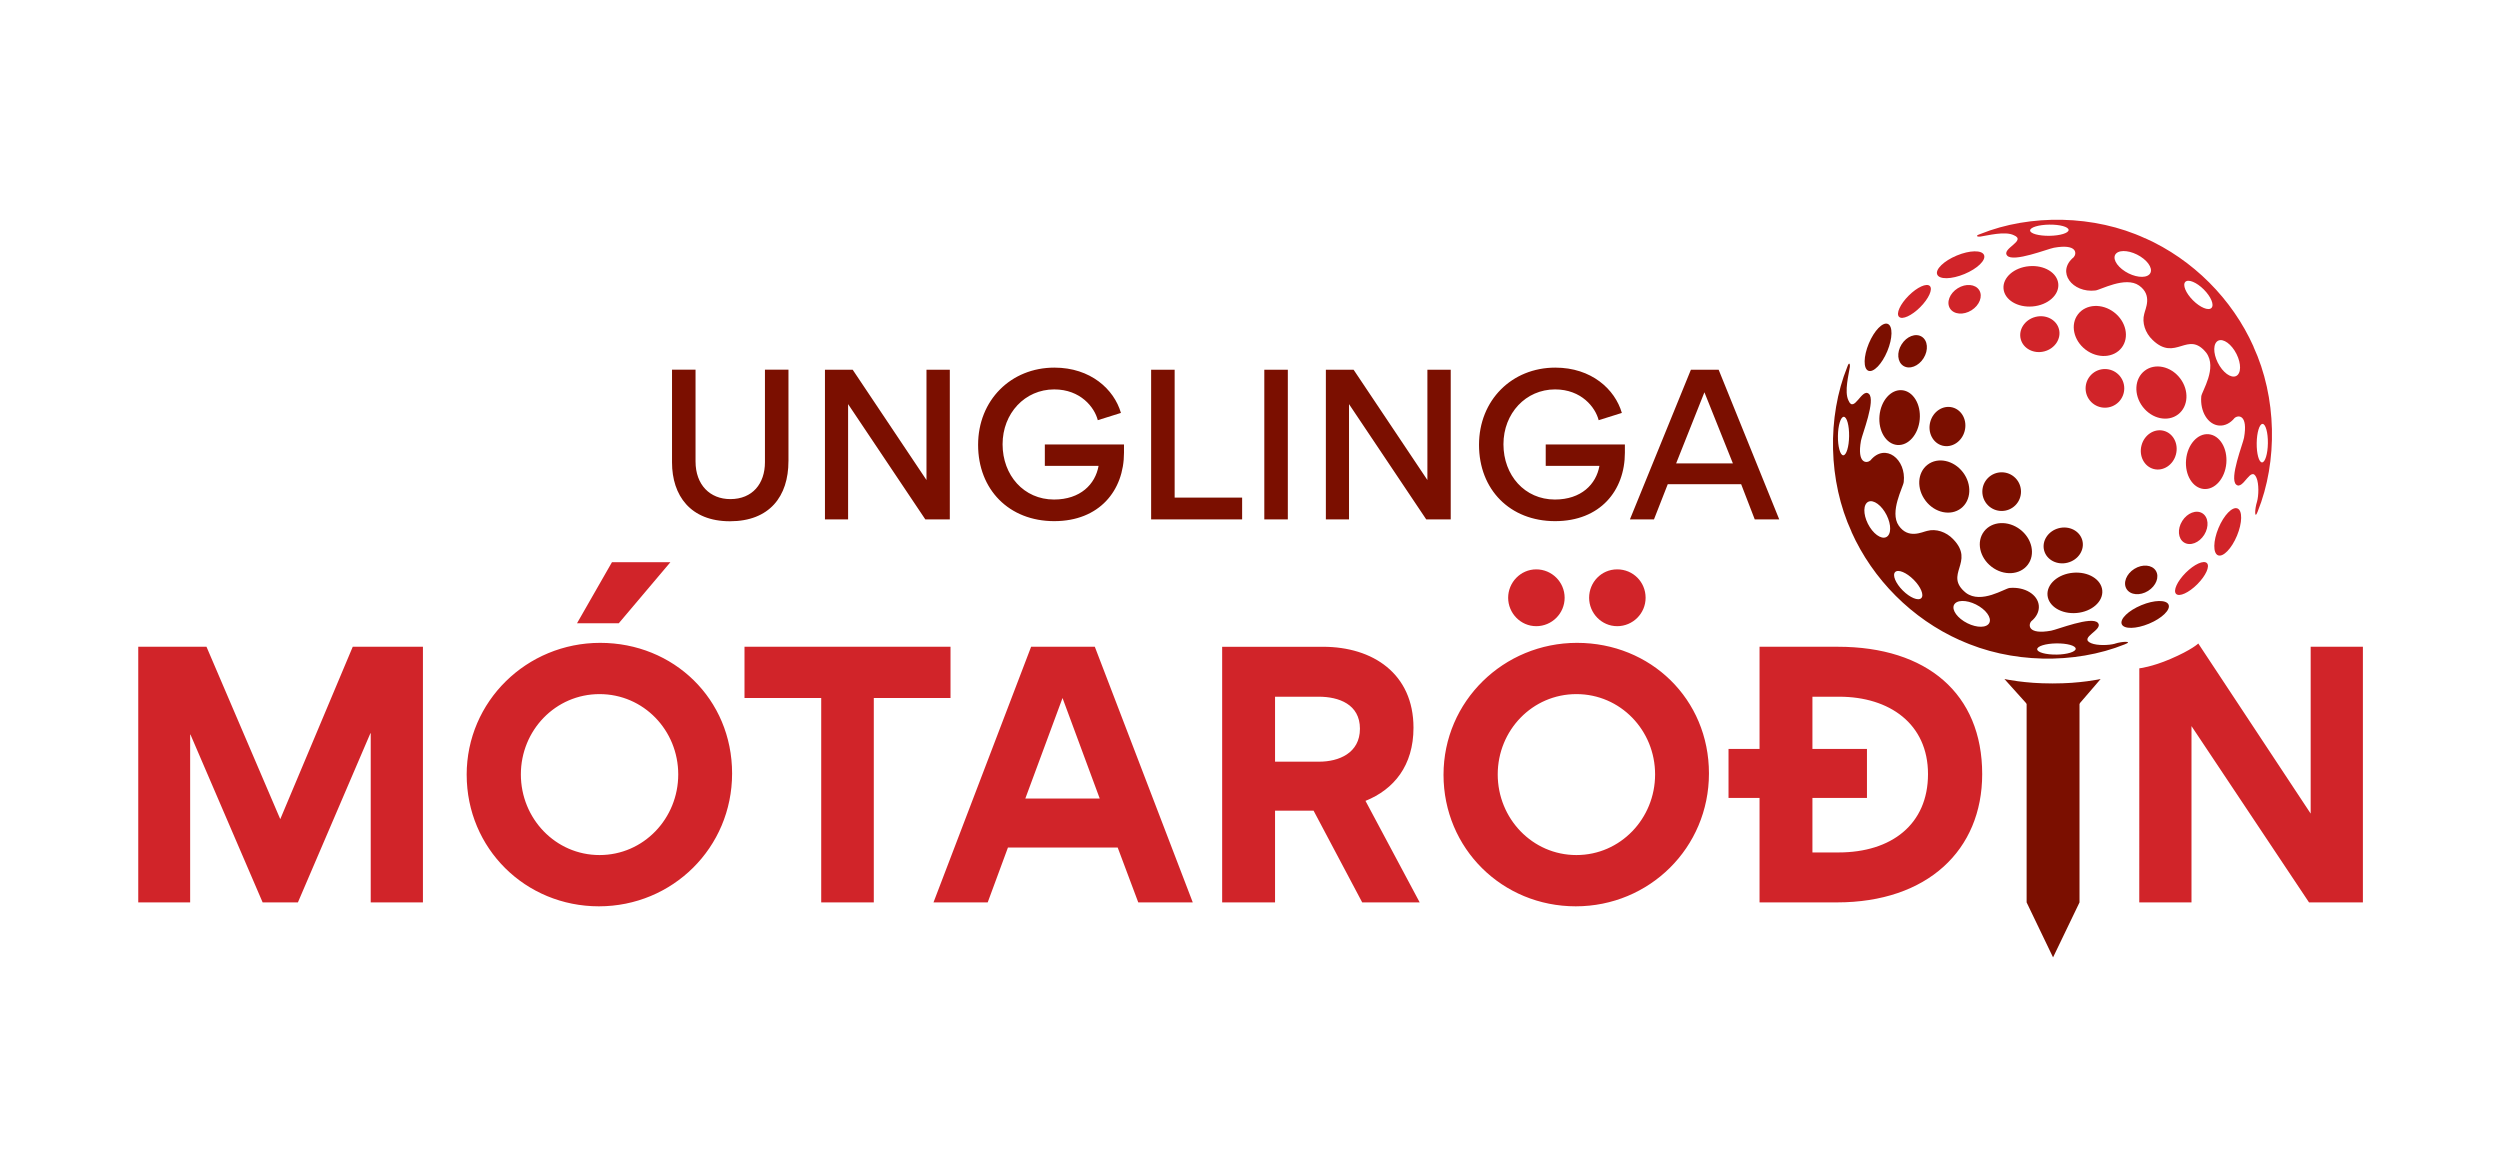 <svg xmlns="http://www.w3.org/2000/svg" xmlns:xlink="http://www.w3.org/1999/xlink" id="Layer_1" viewBox="0 0 1064 500"><defs><style>.cls-1{clip-path:url(#clippath);}.cls-2{fill:none;}.cls-2,.cls-3,.cls-4{stroke-width:0px;}.cls-3{fill:#7b0f00;}.cls-4{fill:#d12429;}</style><clipPath id="clippath"><rect class="cls-2" x="58.83" y="93.52" width="946.81" height="313.94"></rect></clipPath></defs><g class="cls-1"><path class="cls-4" d="M982.72,384.06h22.93v-108.8h-22.23v71l-47.83-72.39s-2.64,2.64-11.89,6.61c-7.94,3.4-13.21,3.96-13.21,3.96l-.02,99.62h22.23v-75.03l50.02,75.03ZM782.49,362.8h-11.12v-23.21h23.21v-20.84h-23.21v-22.23h11.39c21.4,0,37.8,11.53,37.8,32.93s-15.56,33.35-38.07,33.35M782.21,275.26h-33.35v43.49h-13.2v20.84h13.2v44.47h32.93c38.49,0,61.83-22.23,61.83-54.61,0-34.18-23.48-54.19-61.42-54.19M637.43,329.59c0-18.76,14.73-34.18,33.49-34.18s33.49,15.42,33.49,34.18-14.73,34.32-33.49,34.32-33.49-15.56-33.49-34.32M614.36,329.73c0,31.4,25.01,56,56.28,56s56.69-24.87,56.69-56.55-24.87-55.58-56.14-55.58-56.83,24.87-56.83,56.14M688.28,266.5c6.67,0,12.09-5.42,12.09-12.09s-5.28-12.09-12.09-12.09-11.95,5.56-11.95,12.09,5.28,12.09,11.95,12.09M653.82,266.5c6.67,0,12.09-5.42,12.09-12.09s-5.42-12.09-12.09-12.09-11.95,5.56-11.95,12.09,5.28,12.09,11.95,12.09M542.66,296.52h18.62c8.48,0,17.51,3.2,17.51,13.62s-9.03,14.03-17.37,14.03h-18.76v-27.65ZM604.22,384.06l-23.07-43.21c12.09-4.86,20.43-15.01,20.43-31.12,0-23.07-17.37-34.46-38.49-34.46h-42.94v108.8h22.51v-39.05h16.4l20.7,39.05h24.46ZM436.37,339.87l15.84-42.8,15.84,42.8h-31.68ZM475.69,360.71l8.75,23.34h23.2l-41.69-108.8h-27.1l-41.55,108.8h23.07l8.61-23.34h46.69ZM371.89,384.06v-86.98h32.65v-21.82h-87.68v21.82h32.65v86.98h22.37ZM221.68,329.59c0-18.76,14.73-34.18,33.49-34.18s33.49,15.42,33.49,34.18-14.73,34.32-33.49,34.32-33.49-15.56-33.49-34.32M198.62,329.73c0,31.4,25.01,56,56.27,56s56.69-24.87,56.69-56.55-24.87-55.58-56.14-55.58-56.83,24.87-56.83,56.14M285.32,239.27h-24.87l-14.87,25.98h17.78l21.96-25.98ZM157.77,384.06h22.23v-108.8h-29.87l-30.85,73.37-31.4-73.37h-29.04v108.8h22.09v-71.42h.14l30.71,71.42h15.01l30.85-71.98h.14v71.98Z"></path><path class="cls-4" d="M832.81,108.75c5.5-2.29,10.7-2.39,11.6-.21.91,2.17-2.82,5.79-8.33,8.08-5.5,2.29-10.7,2.39-11.6.21-.9-2.17,2.82-5.79,8.33-8.08"></path><path class="cls-4" d="M876.01,120.83c.42,4.73-4.46,9.03-10.9,9.59-6.44.57-11.99-2.81-12.41-7.54-.42-4.73,4.46-9.03,10.9-9.59,6.44-.57,11.99,2.81,12.41,7.54"></path><path class="cls-4" d="M902.98,147.97c-3.36,4.38-10.24,4.75-15.37.83-5.13-3.93-6.57-10.67-3.21-15.05,3.36-4.38,10.24-4.75,15.37-.82,5.13,3.93,6.57,10.67,3.21,15.05"></path><path class="cls-4" d="M876.29,140.07c1.07,4.05-1.71,8.29-6.2,9.47-4.49,1.18-8.99-1.14-10.06-5.18-1.07-4.05,1.71-8.29,6.2-9.47,4.49-1.18,8.99,1.14,10.06,5.18"></path><path class="cls-4" d="M842.35,123.48c1.62,2.59.14,6.43-3.29,8.58-3.44,2.15-7.53,1.79-9.15-.79-1.62-2.59-.14-6.43,3.29-8.58,3.44-2.15,7.53-1.79,9.15.79"></path><path class="cls-4" d="M943.98,236.33c-2.17-.9-2.08-6.1.21-11.6s5.91-9.23,8.08-8.33,2.08,6.1-.21,11.6-5.91,9.23-8.08,8.33"></path><path class="cls-4" d="M947.52,197.21c-.57,6.44-4.86,11.32-9.59,10.9-4.73-.42-8.11-5.97-7.54-12.41.57-6.44,4.86-11.32,9.59-10.9,4.73.42,8.11,5.97,7.54,12.41"></path><path class="cls-4" d="M927.84,160.99c3.93,5.13,3.56,12.01-.83,15.37-4.38,3.36-11.12,1.92-15.05-3.21-3.93-5.13-3.56-12.01.83-15.37,4.38-3.36,11.12-1.92,15.05,3.21"></path><path class="cls-4" d="M926.08,193.41c-1.18,4.49-5.42,7.26-9.47,6.2-4.05-1.07-6.37-5.57-5.18-10.06,1.18-4.49,5.42-7.26,9.47-6.2,4.05,1.07,6.37,5.57,5.18,10.06"></path><path class="cls-4" d="M938.12,227.6c-2.15,3.44-5.99,4.91-8.58,3.29-2.59-1.62-2.94-5.71-.79-9.15,2.15-3.44,5.99-4.91,8.58-3.29,2.59,1.62,2.94,5.72.79,9.15"></path><path class="cls-4" d="M901.68,171.11c-3.21,3.21-8.42,3.21-11.64,0-3.21-3.21-3.21-8.42,0-11.64,3.21-3.21,8.42-3.21,11.64,0,3.21,3.21,3.21,8.42,0,11.64"></path><path class="cls-3" d="M803.45,137.86c2.17.91,2.08,6.1-.21,11.6s-5.91,9.23-8.08,8.33-2.08-6.1.21-11.6c2.29-5.5,5.91-9.23,8.08-8.33"></path><path class="cls-3" d="M799.91,176.97c.57-6.44,4.86-11.32,9.59-10.9,4.73.42,8.11,5.97,7.54,12.41-.57,6.44-4.86,11.32-9.59,10.9-4.73-.42-8.11-5.97-7.54-12.41"></path><path class="cls-3" d="M819.55,213.15c-3.93-5.13-3.56-12.01.82-15.37,4.38-3.36,11.12-1.92,15.05,3.21,3.93,5.13,3.56,12.01-.83,15.37-4.38,3.36-11.12,1.92-15.05-3.21"></path><path class="cls-3" d="M821.51,179.6c1.18-4.49,5.42-7.26,9.47-6.2,4.05,1.07,6.37,5.57,5.18,10.06-1.18,4.49-5.42,7.26-9.47,6.2-4.05-1.07-6.37-5.57-5.18-10.06"></path><path class="cls-3" d="M809.31,146.58c2.15-3.44,5.99-4.91,8.58-3.29,2.59,1.62,2.94,5.71.79,9.15-2.15,3.44-5.99,4.91-8.58,3.29-2.59-1.62-2.94-5.72-.79-9.15"></path><path class="cls-3" d="M914.62,265.44c-5.5,2.29-10.7,2.39-11.6.21-.91-2.17,2.82-5.79,8.33-8.08,5.5-2.29,10.7-2.38,11.6-.21.9,2.17-2.82,5.79-8.33,8.08"></path><path class="cls-3" d="M871.42,253.35c-.42-4.73,4.46-9.03,10.9-9.59,6.44-.57,11.99,2.81,12.41,7.54.42,4.73-4.46,9.03-10.9,9.59-6.44.57-11.99-2.81-12.41-7.54"></path><path class="cls-3" d="M844.41,226.17c3.36-4.38,10.24-4.75,15.37-.82,5.13,3.93,6.57,10.67,3.21,15.05-3.36,4.38-10.24,4.75-15.37.82s-6.57-10.67-3.21-15.05"></path><path class="cls-3" d="M869.98,234.28c-1.07-4.05,1.71-8.29,6.2-9.47,4.49-1.18,8.99,1.14,10.06,5.18,1.07,4.05-1.71,8.29-6.2,9.47-4.49,1.18-8.99-1.14-10.06-5.18"></path><path class="cls-3" d="M905.08,250.7c-1.62-2.59-.15-6.43,3.29-8.58,3.44-2.15,7.53-1.79,9.15.79,1.62,2.59.14,6.43-3.29,8.58-3.44,2.15-7.53,1.79-9.15-.79"></path><path class="cls-3" d="M857.73,215.06c3.21-3.21,3.21-8.42,0-11.64-3.21-3.21-8.42-3.21-11.64,0-3.21,3.21-3.21,8.42,0,11.64,3.21,3.21,8.42,3.21,11.64,0"></path><path class="cls-4" d="M935.16,248.67c-3.62,3.62-7.65,5.45-9.01,4.1-1.36-1.35.48-5.39,4.1-9.01,3.62-3.62,7.65-5.45,9.01-4.1s-.48,5.39-4.1,9"></path><path class="cls-4" d="M817.24,130.74c-3.62,3.62-7.65,5.45-9.01,4.1-1.36-1.36.48-5.39,4.1-9.01,3.62-3.62,7.65-5.45,9.01-4.1,1.35,1.35-.48,5.39-4.1,9"></path><path class="cls-3" d="M875.26,278.59c-4.53.06-8.21-.95-8.23-2.27-.02-1.32,3.64-2.43,8.16-2.49,4.53-.06,8.21.95,8.23,2.27.02,1.32-3.64,2.43-8.16,2.5M835.87,264.43c-3.89-2.48-5.57-5.9-3.76-7.65,1.81-1.75,6.42-1.16,10.31,1.31,3.89,2.48,5.57,5.9,3.76,7.65-1.81,1.75-6.42,1.16-10.31-1.31M809.83,251.32c-3.07-3.07-4.52-6.59-3.25-7.86,1.27-1.27,4.79.18,7.86,3.25,3.07,3.07,4.52,6.59,3.25,7.86-1.27,1.27-4.79-.18-7.86-3.25M795.79,224.35c-2.48-3.89-3.06-8.5-1.31-10.31s5.18-.12,7.65,3.76c2.48,3.89,3.07,8.5,1.31,10.31-1.75,1.81-5.18.12-7.65-3.76M784.49,193.78c-1.31-.02-2.33-3.7-2.27-8.23.06-4.53,1.18-8.18,2.49-8.16,1.32.02,2.33,3.7,2.27,8.23s-1.18,8.18-2.49,8.16M900.1,273.97c-2.52.7-7.53.86-10.11-.23-5.58-2.35,5.45-5.67,2.86-8.66-2.6-3-17.3,2.88-19.9,3.34-9.96,1.8-9.78-2.49-8.43-4.02,2.17-1.77,3.42-4.14,3.2-6.63-.42-4.73-5.97-8.11-12.41-7.54-2.06.18-12.1,6.95-18.59,2.1-9.77-7.9,4.09-12.97-5.42-22.82-3-3.18-7.41-4.59-11.07-3.57-2.18.43-8,3.63-12.1-2.2-4.1-5.83,1.92-16.52,2.1-18.59,1.15-9.69-7.87-16.85-14.17-9.21-1.53,1.35-5.82,1.54-4.02-8.43.47-2.6,6.35-17.3,3.34-19.9-2.99-2.59-6.31,8.43-8.66,2.86-1.89-3.77.15-11.25.59-14.36.1-1.06-.26-2.43-1.1.02-8.65,21.43-8.13,48.66,1.81,70.19-.02,0-.04-.02-.06-.03,9.11,20.36,25.83,37.08,46.19,46.19,0-.02-.02-.04-.03-.06,21.52,9.93,48.76,10.45,70.19,1.81,3.77-1.45-1.12-1.31-4.23-.28"></path><path class="cls-4" d="M962.72,196.8c-1.32-.02-2.33-3.7-2.27-8.23s1.18-8.18,2.49-8.16c1.31.02,2.33,3.7,2.27,8.23-.06,4.53-1.18,8.18-2.49,8.16M944.71,155.79c-2.48-3.89-3.06-8.5-1.31-10.31,1.75-1.81,5.18-.12,7.65,3.76,2.48,3.89,3.06,8.5,1.31,10.31-1.75,1.81-5.18.12-7.65-3.76M933.33,127.82c-3.07-3.07-4.52-6.59-3.25-7.86s4.79.18,7.86,3.25c3.07,3.07,4.52,6.59,3.25,7.86-1.27,1.27-4.79-.18-7.86-3.25M904.43,115.51c-3.89-2.48-5.57-5.9-3.77-7.65,1.81-1.75,6.43-1.16,10.31,1.31,3.89,2.48,5.57,5.9,3.76,7.65-1.81,1.75-6.43,1.16-10.31-1.31M872.24,100.36c-4.53.06-8.21-.95-8.23-2.27-.02-1.32,3.64-2.43,8.16-2.49,4.53-.06,8.21.95,8.23,2.27.02,1.32-3.64,2.43-8.16,2.49M960.87,217.71c8.64-21.43,8.13-48.66-1.81-70.19.02,0,.04.02.06.03-9.11-20.36-25.83-37.08-46.19-46.19,0,.02.02.04.03.06-21.53-9.93-48.76-10.45-70.19-1.81-2.45.83-1.08,1.2-.02,1.1,3.11-.44,10.6-2.47,14.36-.59,5.58,2.35-5.45,5.67-2.86,8.66,2.6,3,17.3-2.88,19.9-3.34,9.97-1.8,9.78,2.49,8.43,4.02-7.64,6.3-.49,15.32,9.21,14.17,2.06-.18,12.76-6.2,18.59-2.11,5.83,4.1,2.63,9.92,2.2,12.1-1.02,3.65.39,8.07,3.57,11.07,9.85,9.51,14.92-4.35,22.82,5.42,4.85,6.48-1.92,16.52-2.11,18.59-.57,6.44,2.81,11.99,7.54,12.41,2.49.22,4.86-1.03,6.63-3.2,1.53-1.35,5.82-1.54,4.02,8.43-.47,2.6-6.34,17.3-3.34,19.9,2.99,2.59,6.31-8.44,8.66-2.86,1.09,2.58.93,7.59.23,10.11-1.03,3.11-1.17,8,.28,4.23"></path><path class="cls-3" d="M853.08,288.99l9.51,10.57h22.35l9.09-10.57s-8.56,1.91-20.47,1.91-20.48-1.91-20.48-1.91"></path><path class="cls-3" d="M737.53,197.22h-24.17l12.04-30.27,12.12,30.27ZM703.93,221.06l5.86-14.97h31.25l5.78,14.97h10.42l-25.79-63.71h-11.8l-25.96,63.71h10.25ZM680.41,178.83l9.85-3.09c-2.93-10.09-12.94-19.28-28.32-19.28-18.47,0-32.47,13.83-32.47,32.87s13.18,32.47,32.38,32.47,29.7-13.02,29.7-29.13v-3.5h-33.69v9.11h22.86c-1.38,7.81-7.73,14.32-18.96,14.32-12.86,0-21.89-10.33-21.89-23.52s9.52-23.35,21.97-23.35c11.23,0,17.17,7.65,18.55,13.1M617.43,221.06v-63.71h-9.93v46.95l-31.41-46.95h-11.8v63.71h9.85v-49.07l32.87,49.07h10.41ZM548.1,157.35h-10.01v63.71h10.01v-63.71ZM499.93,157.35h-10.01v63.71h38.73v-9.28h-28.72v-54.44ZM467.22,178.83l9.85-3.09c-2.93-10.09-12.94-19.28-28.32-19.28-18.47,0-32.47,13.83-32.47,32.87s13.18,32.47,32.39,32.47,29.7-13.02,29.7-29.13v-3.5h-33.69v9.11h22.87c-1.38,7.81-7.73,14.32-18.96,14.32-12.86,0-21.89-10.33-21.89-23.52s9.52-23.35,21.97-23.35c11.23,0,17.17,7.65,18.55,13.1M404.24,221.06v-63.71h-9.93v46.95l-31.41-46.95h-11.8v63.71h9.85v-49.07l32.87,49.07h10.42ZM335.57,196.32v-38.98h-10.01v39.38c0,9.11-5.29,15.7-14.73,15.7-8.62,0-14.81-6.02-14.81-16.03v-39.06h-10.01v39.46c0,14.08,7.81,25.06,24.65,25.06s24.9-10.58,24.9-25.55"></path></g><polygon class="cls-3" points="862.53 291.04 862.53 384.06 873.78 407.46 885.04 384.06 885.04 291.04 862.53 291.04"></polygon></svg>